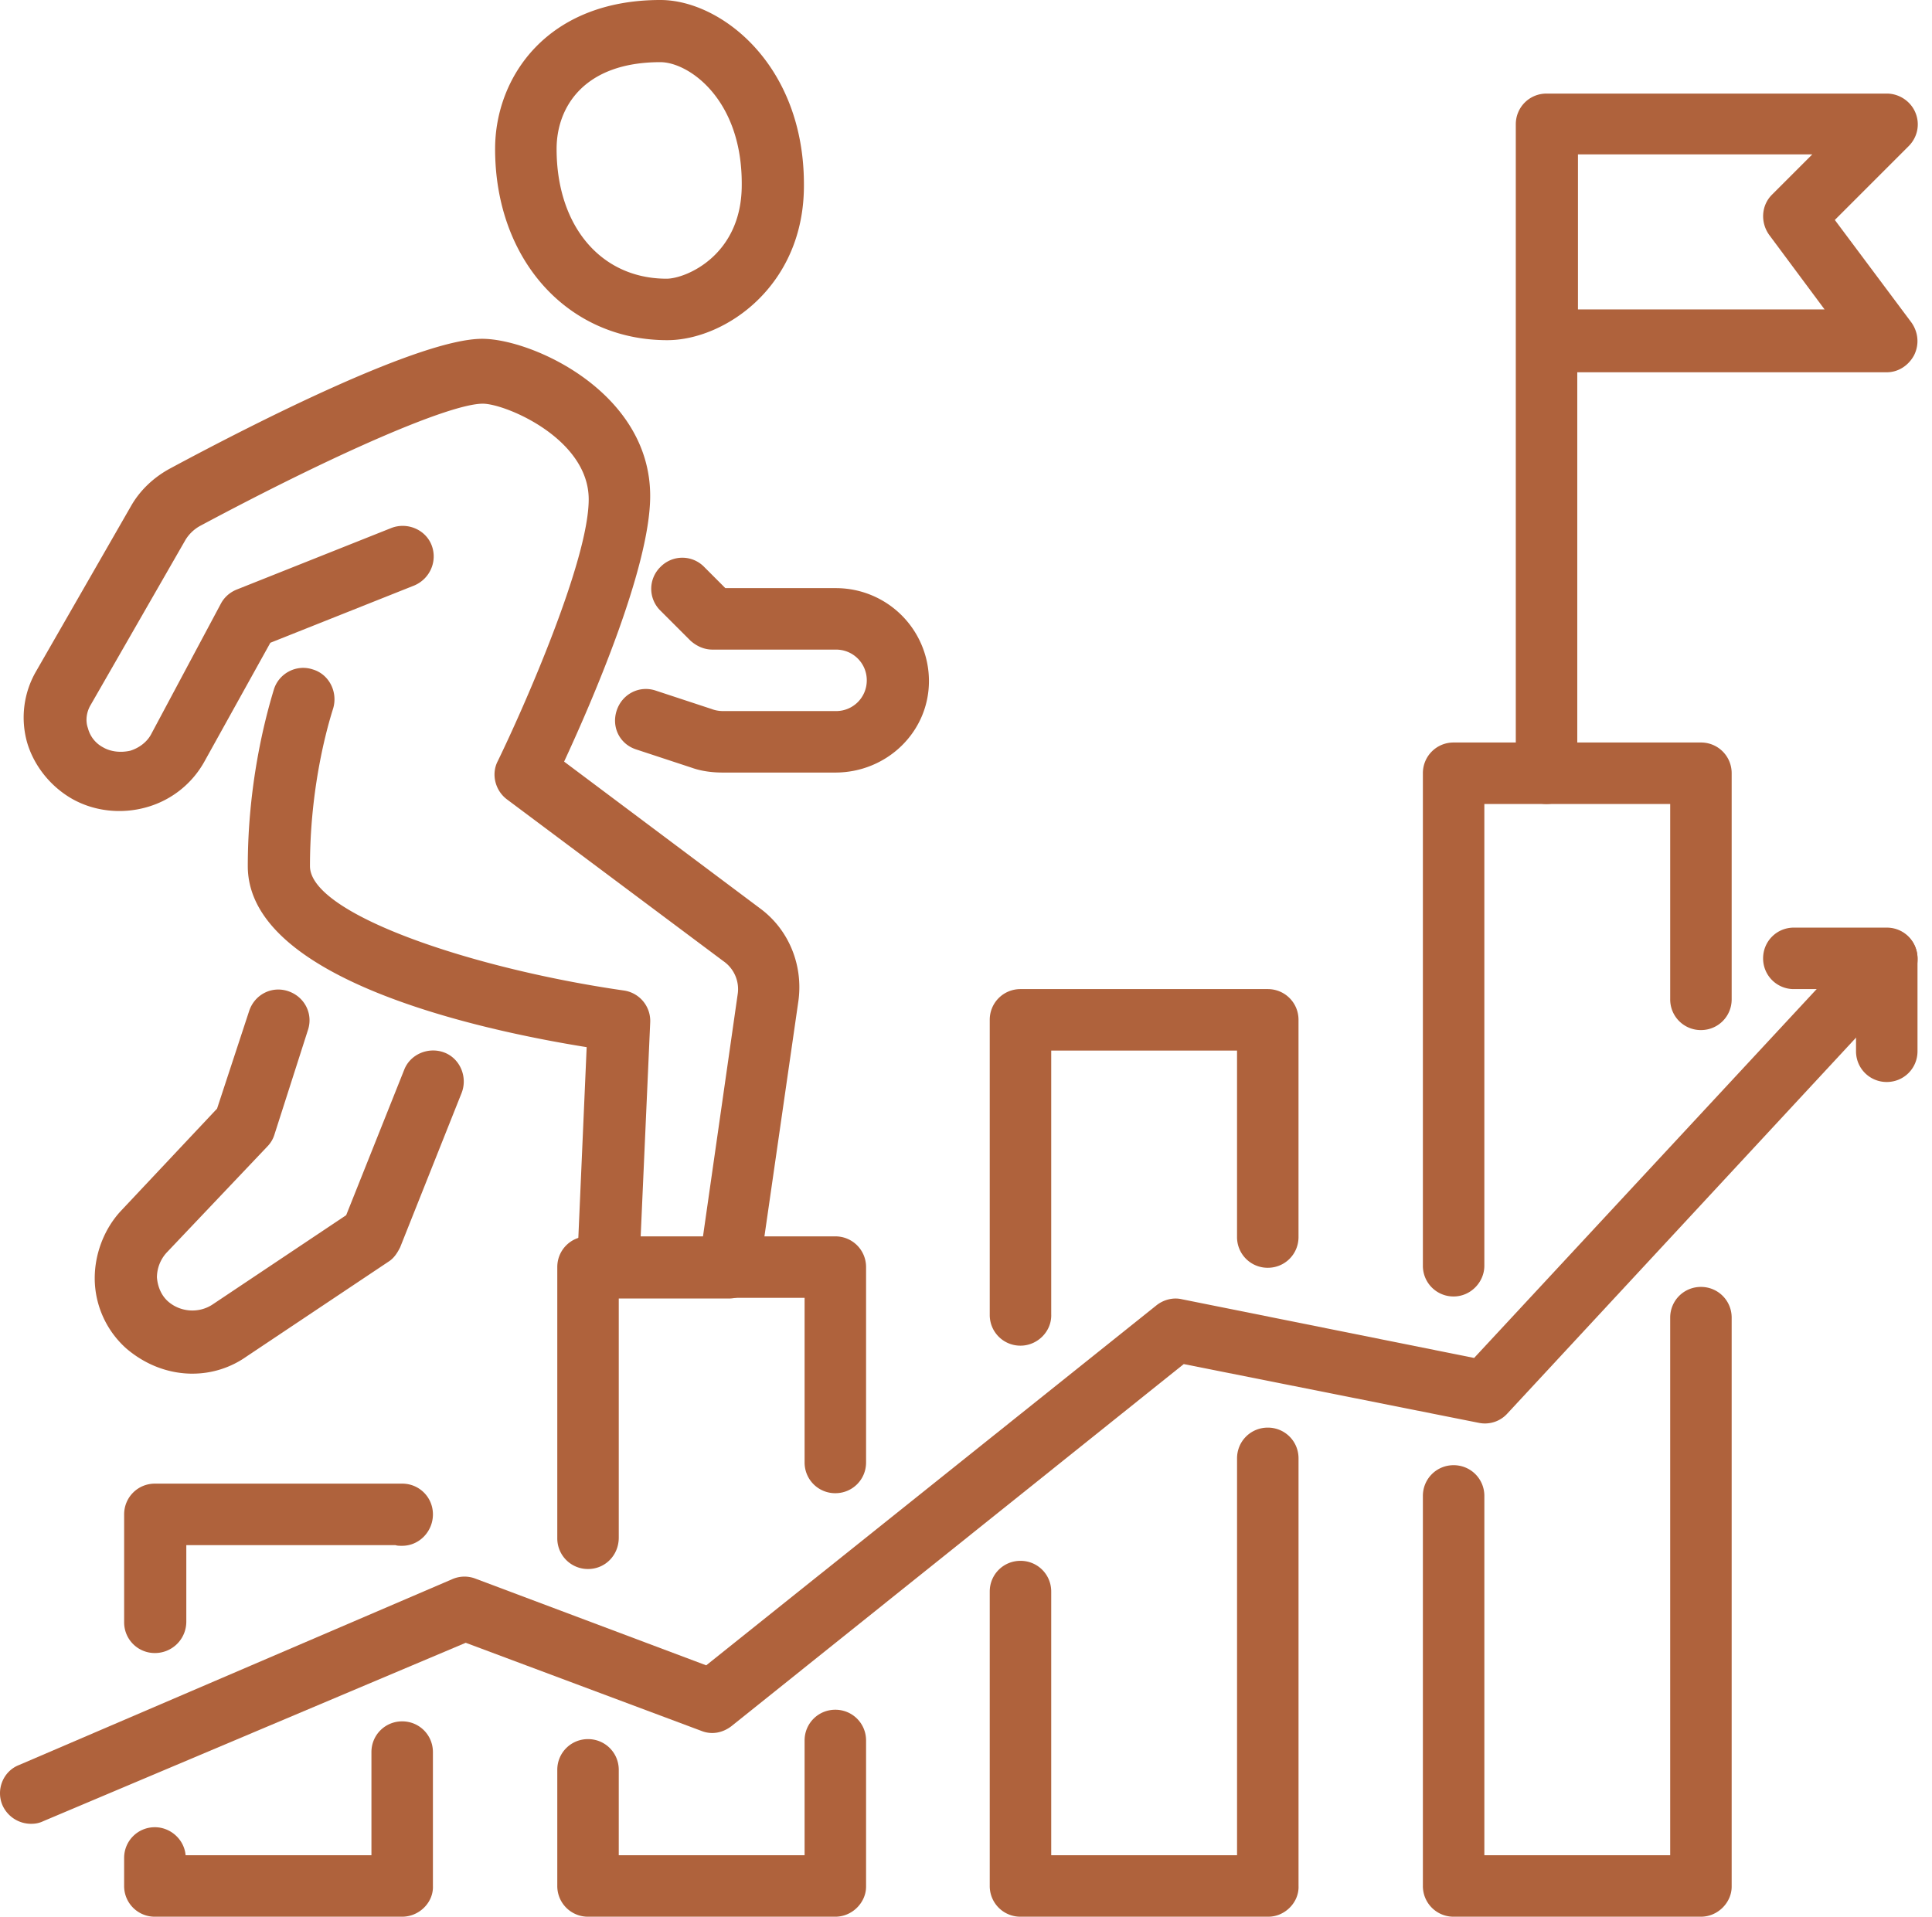 <svg width="129" height="128" viewBox="0 0 129 128" xmlns="http://www.w3.org/2000/svg">
    <g fill="#AF623C" fill-rule="nonzero">
        <path d="M10.341 110.392a2.044 2.044 0 0 1-2.052-2.053v-7.207c0-1.14.912-2.053 2.052-2.053h16.514c1.14 0 2.052.912 2.052 2.053 0 1.14-.912 2.098-2.052 2.098-.183 0-.32 0-.457-.045H12.44v5.109a2.093 2.093 0 0 1-2.099 2.098M26.855 128H10.34a2.044 2.044 0 0 1-2.052-2.053v-1.87c0-1.14.912-2.053 2.052-2.053 1.05 0 1.962.821 2.053 1.87h12.408v-6.888c0-1.14.912-2.052 2.053-2.052 1.14 0 2.052.912 2.052 2.052v8.941c.046 1.095-.912 2.053-2.052 2.053M39.262 104.781a2.044 2.044 0 0 1-2.052-2.053v-18.11c0-1.14.912-2.052 2.052-2.052h16.513c1.14 0 2.053.912 2.053 2.053v13.046c0 1.14-.912 2.053-2.053 2.053a2.044 2.044 0 0 1-2.052-2.053V86.671H41.315v16.012c0 1.186-.912 2.098-2.053 2.098M55.775 128H39.262a2.044 2.044 0 0 1-2.052-2.053v-7.755c0-1.14.912-2.052 2.052-2.052 1.14 0 2.053.912 2.053 2.052v5.703h12.408v-7.664c0-1.14.912-2.053 2.052-2.053 1.14 0 2.053.913 2.053 2.053v9.762c0 1.05-.912 2.007-2.053 2.007M68.138 89.865a2.044 2.044 0 0 1-2.053-2.053V68.105c0-1.14.912-2.052 2.053-2.052H84.65c1.14 0 2.052.912 2.052 2.052v14.507c0 1.14-.912 2.052-2.052 2.052a2.044 2.044 0 0 1-2.053-2.052V70.158H70.19v17.608c.046 1.14-.912 2.099-2.052 2.099M84.696 128H68.138a2.044 2.044 0 0 1-2.053-2.053v-19.66c0-1.14.912-2.053 2.053-2.053 1.14 0 2.052.912 2.052 2.053v17.608h12.408V97.39c0-1.14.912-2.052 2.053-2.052 1.14 0 2.052.912 2.052 2.052v28.556c.046 1.095-.912 2.053-2.007 2.053M113.572 128H97.058a2.044 2.044 0 0 1-2.052-2.053V99.9c0-1.14.912-2.053 2.052-2.053 1.14 0 2.053.913 2.053 2.053v23.995h12.408v-35.9c0-1.141.912-2.053 2.053-2.053 1.14 0 2.052.912 2.052 2.052v37.999c0 1.05-.912 2.007-2.052 2.007M97.058 86.58a2.044 2.044 0 0 1-2.052-2.053v-32.89c0-1.14.912-2.052 2.052-2.052h16.514c1.14 0 2.052.913 2.052 2.053v15.099c0 1.14-.912 2.053-2.052 2.053a2.044 2.044 0 0 1-2.053-2.053V53.691H99.11v30.836c0 1.095-.912 2.053-2.053 2.053"/>
        <path d="M105.315 20.664h16.513l-3.695-4.972c-.593-.821-.547-1.961.183-2.691l2.691-2.692h-15.646v10.355h-.046zm-2.053 33.027a2.044 2.044 0 0 1-2.052-2.053V8.302c0-1.14.912-2.053 2.052-2.053h22.717c.821 0 1.597.502 1.916 1.278.32.775.137 1.642-.456 2.235l-4.927 4.927 5.11 6.842c.456.639.547 1.46.182 2.19-.365.684-1.05 1.14-1.825 1.14h-20.664v26.823c0 1.049-.912 2.007-2.053 2.007M2.085 121.796a2.092 2.092 0 0 1-1.916-1.231c-.456-1.05.046-2.281 1.095-2.692l28.92-12.408a2.032 2.032 0 0 1 1.552-.045l15.418 5.793 30.061-24.04c.456-.365 1.095-.547 1.688-.41l19.524 3.923 26.047-28.054c.775-.822 2.098-.867 2.92-.092.82.776.866 2.099.09 2.92l-26.822 28.92a2.02 2.02 0 0 1-1.916.64L79.04 91.095l-30.198 24.177c-.593.456-1.323.593-2.007.32l-15.738-5.885-28.191 11.906a1.79 1.79 0 0 1-.821.182"/>
        <path d="M125.98 72.257a2.044 2.044 0 0 1-2.053-2.053v-4.151h-4.152A2.044 2.044 0 0 1 117.723 64c0-1.14.912-2.053 2.052-2.053h6.204c1.14 0 2.053.913 2.053 2.053v6.204c0 1.14-.912 2.053-2.053 2.053M55.775 51.592H48.25c-.684 0-1.414-.09-2.053-.319l-3.74-1.232c-1.095-.365-1.643-1.505-1.278-2.6.365-1.095 1.506-1.688 2.6-1.323l3.74 1.232c.229.091.503.137.776.137h7.527c1.14 0 2.053-.913 2.053-2.053s-.912-2.053-2.053-2.053h-8.256c-.548 0-1.05-.228-1.46-.593l-2.007-2.007a2.038 2.038 0 0 1 0-2.92 2.038 2.038 0 0 1 2.92 0l1.413 1.415h7.39a6.21 6.21 0 0 1 6.204 6.204c0 3.42-2.828 6.112-6.25 6.112"/>
        <path d="M48.66 86.717h-8.075a2.147 2.147 0 0 1-1.505-.639c-.365-.41-.593-.958-.548-1.505l.64-14.643c-7.117-1.14-22.627-4.516-22.627-12.088 0-5.337 1.095-9.67 1.734-11.77.319-1.094 1.505-1.733 2.6-1.368 1.095.32 1.688 1.506 1.368 2.6-.593 1.87-1.55 5.748-1.55 10.538 0 3.193 10.81 6.842 20.937 8.302a2.052 2.052 0 0 1 1.78 2.144l-.64 14.37h4.152l2.326-16.24a2.273 2.273 0 0 0-.958-2.236l-14.46-10.81c-.776-.594-1.05-1.688-.593-2.555 1.688-3.467 6.067-13.366 6.067-17.471 0-4.06-5.565-6.387-7.07-6.387-2.19 0-9.763 3.285-18.886 8.166-.41.228-.73.547-.958.912l-6.34 11.04c-.274.455-.365 1.048-.183 1.55a2.014 2.014 0 0 0 1.004 1.277c.547.32 1.231.365 1.824.229.593-.183 1.14-.593 1.414-1.14l4.653-8.714c.228-.41.593-.73 1.05-.912l10.309-4.105c1.049-.411 2.28.09 2.691 1.14.41 1.05-.091 2.235-1.14 2.691l-9.625 3.832-4.38 7.892a6.383 6.383 0 0 1-3.923 3.102c-1.642.456-3.466.273-4.972-.593-1.414-.821-2.509-2.19-2.965-3.74a6.148 6.148 0 0 1 .593-4.745l6.34-11.04c.594-1.048 1.506-1.915 2.601-2.508 6.021-3.239 16.787-8.667 20.847-8.667 3.33 0 11.221 3.558 11.221 10.492 0 4.835-4.014 14.004-5.747 17.744l13.092 9.808c1.916 1.414 2.874 3.786 2.554 6.158l-2.6 18.019c-.137 1.095-1.004 1.87-2.053 1.87"/>
        <path d="M12.85 91.735c-1.596 0-3.147-.593-4.424-1.688a6.304 6.304 0 0 1-2.099-4.516c-.045-1.688.593-3.421 1.734-4.653l6.432-6.842 2.144-6.524c.364-1.094 1.505-1.687 2.6-1.322 1.094.365 1.687 1.505 1.323 2.6l-2.236 6.98a1.938 1.938 0 0 1-.456.775l-6.751 7.116a2.475 2.475 0 0 0-.639 1.642c.046.593.274 1.186.73 1.597.821.73 2.053.82 2.965.228l8.941-5.976 3.877-9.717c.411-1.049 1.643-1.55 2.692-1.14 1.049.41 1.55 1.642 1.14 2.691l-4.105 10.31c-.183.365-.41.73-.776.958l-9.488 6.34a6.245 6.245 0 0 1-3.604 1.14M44.098 4.151c-5.11 0-6.934 3.01-6.934 5.793 0 5.155 2.965 8.668 7.344 8.668 1.277 0 5.018-1.551 5.018-6.25.046-5.748-3.558-8.21-5.428-8.21zm.456 18.566c-6.66 0-11.496-5.383-11.496-12.773 0-4.79 3.467-9.944 11.04-9.944 4.014 0 9.58 4.288 9.58 12.316.045 6.797-5.292 10.401-9.124 10.401"/>
    </g>
</svg>
